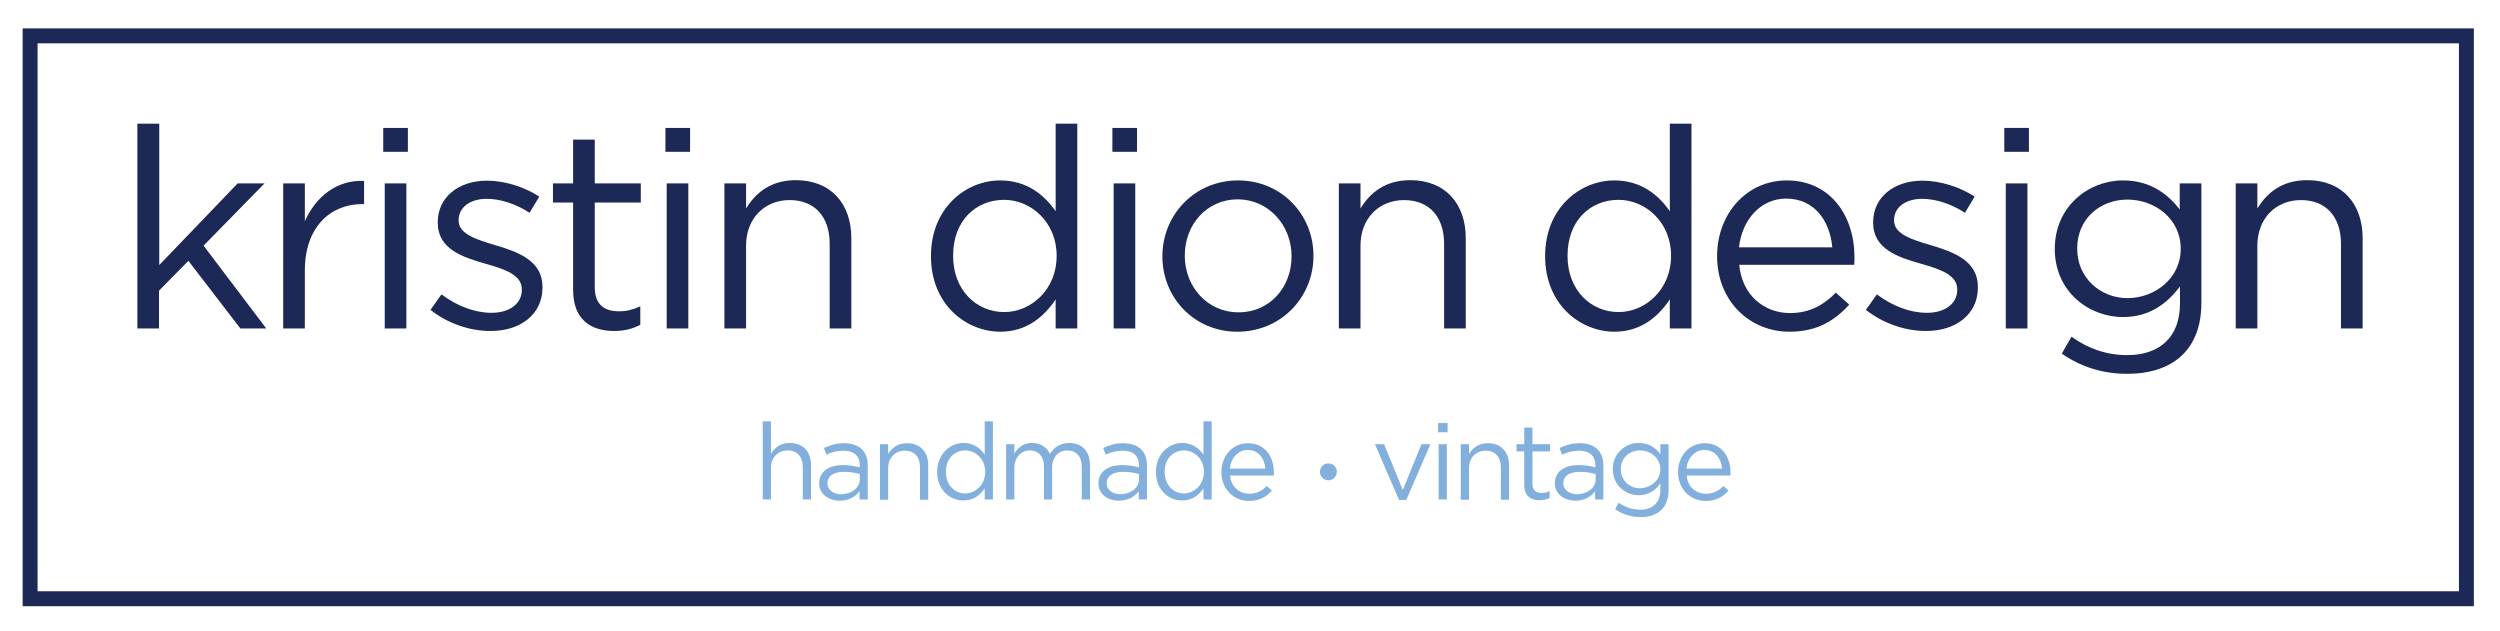 <?xml version="1.0" encoding="utf-8"?>
<!-- Generator: Adobe Illustrator 21.1.0, SVG Export Plug-In . SVG Version: 6.00 Build 0)  -->
<svg version="1.1" id="Layer_1" xmlns="http://www.w3.org/2000/svg" xmlns:xlink="http://www.w3.org/1999/xlink" x="0px" y="0px"
	 viewBox="0 0 1004.6 253.4" style="enable-background:new 0 0 1004.6 253.4;" xml:space="preserve">
<style type="text/css">
	.st0{fill:#1C2855;}
	.st1{fill:#83AFDD;}
</style>
<path class="st0" d="M994.1,243.6H9.1V11.4h985V243.6z M15.1,237.6h973V17.4h-973V237.6z"/>
<g>
	<path class="st0" d="M55.3,49.7h8.7v56.8l31.5-32.8h10.8l-24.5,25L107,132H96.6l-20.9-27.2l-11.8,12V132h-8.7V49.7z"/>
	<path class="st0" d="M113.8,73.7h8.7v15.2c4.3-9.7,12.7-16.7,23.8-16.2V82h-0.7c-12.7,0-23.1,9.1-23.1,26.7V132h-8.7V73.7z"/>
	<path class="st0" d="M154,51.4h9.9V61H154V51.4z M154.6,73.7h8.7V132h-8.7V73.7z"/>
	<path class="st0" d="M173,124.5l4.4-6.2c6.3,4.7,13.3,7.4,20.2,7.4c7,0,12.1-3.6,12.1-9.2v-0.2c0-5.9-6.9-8.1-14.5-10.3
		c-9.1-2.6-19.3-5.8-19.3-16.5v-0.2c0-10,8.3-16.7,19.8-16.7c7.1,0,15,2.5,21,6.4l-3.9,6.5c-5.4-3.5-11.6-5.6-17.2-5.6
		c-6.9,0-11.3,3.6-11.3,8.5v0.2c0,5.5,7.2,7.7,15,10c9,2.7,18.7,6.2,18.7,16.7v0.2c0,11-9.1,17.5-20.7,17.5
		C188.8,133.1,179.5,129.8,173,124.5z"/>
	<path class="st0" d="M230.3,116.5V81.4h-8.1v-7.7h8.1V56.1h8.7v17.6h18.5v7.7h-18.5v34c0,7.1,3.9,9.7,9.8,9.7c2.9,0,5.4-0.6,8.5-2
		v7.4c-3,1.6-6.3,2.5-10.5,2.5C237.4,133,230.3,128.4,230.3,116.5z"/>
	<path class="st0" d="M267.4,51.4h9.9V61h-9.9V51.4z M267.9,73.7h8.7V132h-8.7V73.7z"/>
	<path class="st0" d="M291.1,73.7h8.7v10.1c3.8-6.3,9.9-11.4,20-11.4c14.1,0,22.3,9.5,22.3,23.3V132h-8.7v-34
		c0-10.8-5.9-17.6-16.1-17.6c-10,0-17.5,7.3-17.5,18.3V132h-8.7V73.7z"/>
	<path class="st0" d="M374.1,103v-0.2c0-19.1,13.9-30.3,27.8-30.3c10.8,0,17.8,5.9,22.3,12.4V49.7h8.7V132h-8.7v-11.7
		c-4.7,7-11.6,13-22.3,13C388,133.2,374.1,122.2,374.1,103z M424.6,102.9v-0.2c0-13.4-10.3-22.4-21.1-22.4
		c-11.3,0-20.5,8.3-20.5,22.4v0.2c0,13.8,9.5,22.5,20.5,22.5C414.4,125.4,424.6,116.3,424.6,102.9z"/>
	<path class="st0" d="M447,51.4h9.9V61H447V51.4z M447.5,73.7h8.7V132h-8.7V73.7z"/>
	<path class="st0" d="M467.1,103.1v-0.2c0-16.5,12.9-30.4,30.4-30.4c17.5,0,30.3,13.8,30.3,30.2v0.2c0,16.5-13,30.4-30.6,30.4
		C479.9,133.3,467.1,119.6,467.1,103.1z M519,103.1v-0.2c0-12.5-9.4-22.8-21.6-22.8c-12.6,0-21.3,10.3-21.3,22.5v0.2
		c0,12.5,9.2,22.7,21.5,22.7C510.2,125.6,519,115.4,519,103.1z"/>
	<path class="st0" d="M538,73.7h8.7v10.1c3.8-6.3,9.9-11.4,20-11.4c14.1,0,22.3,9.5,22.3,23.3V132h-8.7v-34
		c0-10.8-5.9-17.6-16.1-17.6c-10,0-17.5,7.3-17.5,18.3V132H538V73.7z"/>
	<path class="st0" d="M620.9,103v-0.2c0-19.1,13.9-30.3,27.8-30.3c10.8,0,17.8,5.9,22.3,12.4V49.7h8.7V132h-8.7v-11.7
		c-4.7,7-11.6,13-22.3,13C634.8,133.2,620.9,122.2,620.9,103z M671.5,102.9v-0.2c0-13.4-10.3-22.4-21.1-22.4
		c-11.3,0-20.5,8.3-20.5,22.4v0.2c0,13.8,9.5,22.5,20.5,22.5C661.2,125.4,671.5,116.3,671.5,102.9z"/>
	<path class="st0" d="M719.3,125.8c8,0,13.6-3.3,18.4-8.2l5.4,4.8c-5.9,6.5-13,10.9-24,10.9c-16,0-29.1-12.3-29.1-30.4
		c0-16.9,11.8-30.4,28-30.4c17.2,0,27.2,13.8,27.2,30.9c0,0.8,0,1.7-0.1,3h-46.2C700,118.7,709,125.8,719.3,125.8z M736.3,99.4
		c-1-10.6-7.1-19.6-18.6-19.6c-10,0-17.7,8.3-18.9,19.6H736.3z"/>
	<path class="st0" d="M749.8,124.5l4.4-6.2c6.3,4.7,13.3,7.4,20.2,7.4c7,0,12.1-3.6,12.1-9.2v-0.2c0-5.9-6.9-8.1-14.5-10.3
		c-9.1-2.6-19.3-5.8-19.3-16.5v-0.2c0-10,8.3-16.7,19.8-16.7c7.1,0,15,2.5,21,6.4l-3.9,6.5c-5.4-3.5-11.6-5.6-17.2-5.6
		c-6.9,0-11.3,3.6-11.3,8.5v0.2c0,5.5,7.2,7.7,15,10c9,2.7,18.7,6.2,18.7,16.7v0.2c0,11-9.1,17.5-20.7,17.5
		C765.6,133.1,756.4,129.8,749.8,124.5z"/>
	<path class="st0" d="M805.4,51.4h9.9V61h-9.9V51.4z M806,73.7h8.7V132H806V73.7z"/>
	<path class="st0" d="M828.5,142.1l3.9-6.8c6.7,4.8,14.1,7.4,22.4,7.4c12.9,0,21.2-7.1,21.2-20.7v-6.9c-5.1,6.8-12.2,12.3-22.9,12.3
		c-14,0-27.4-10.5-27.4-27.3V100c0-17,13.5-27.5,27.4-27.5c10.9,0,18,5.4,22.8,11.7V73.7h8.7v48.1c0,9-2.7,15.9-7.4,20.6
		c-5.2,5.2-13,7.8-22.2,7.8C845.3,150.3,836.3,147.5,828.5,142.1z M876.3,100.1v-0.2c0-12-10.4-19.7-21.4-19.7
		c-11,0-20.2,7.7-20.2,19.6v0.2c0,11.7,9.4,19.8,20.2,19.8C865.9,119.8,876.3,111.8,876.3,100.1z"/>
	<path class="st0" d="M898.4,73.7h8.7v10.1c3.8-6.3,9.9-11.4,20-11.4c14.1,0,22.3,9.5,22.3,23.3V132h-8.7v-34
		c0-10.8-5.9-17.6-16.1-17.6c-10,0-17.5,7.3-17.5,18.3V132h-8.7V73.7z"/>
</g>
<g>
	<path class="st1" d="M306.5,169.3h3.3v13c1.5-2.4,3.8-4.3,7.6-4.3c5.4,0,8.5,3.6,8.5,8.9v13.8h-3.3v-13c0-4.1-2.2-6.7-6.1-6.7
		c-3.8,0-6.7,2.8-6.7,7v12.7h-3.3V169.3z"/>
	<path class="st1" d="M329.2,194.3L329.2,194.3c0-4.9,3.9-7.4,9.5-7.4c2.8,0,4.8,0.4,6.8,0.9v-0.7c0-4-2.4-6-6.6-6
		c-2.6,0-4.7,0.6-6.8,1.6l-1-2.7c2.5-1.1,4.8-1.9,8.1-1.9c3.1,0,5.6,0.9,7.2,2.5c1.5,1.5,2.3,3.7,2.3,6.5v13.6h-3.3v-3.3
		c-1.5,2-4.1,3.8-8,3.8C333.3,201.2,329.2,198.8,329.2,194.3z M345.5,192.6v-2.1c-1.6-0.5-3.8-0.9-6.5-0.9c-4.1,0-6.5,1.8-6.5,4.5
		v0.1c0,2.8,2.6,4.4,5.6,4.4C342.2,198.5,345.5,196.1,345.5,192.6z"/>
	<path class="st1" d="M353.6,178.5h3.3v3.9c1.5-2.4,3.8-4.3,7.6-4.3c5.4,0,8.5,3.6,8.5,8.9v13.8h-3.3v-13c0-4.1-2.2-6.7-6.1-6.7
		c-3.8,0-6.7,2.8-6.7,7v12.7h-3.3V178.5z"/>
	<path class="st1" d="M376.6,189.7L376.6,189.7c0-7.4,5.3-11.7,10.6-11.7c4.1,0,6.8,2.2,8.5,4.7v-13.4h3.3v31.4h-3.3v-4.5
		c-1.8,2.7-4.4,4.9-8.5,4.9C381.9,201.2,376.6,197,376.6,189.7z M395.9,189.6L395.9,189.6c0-5.2-3.9-8.6-8-8.6
		c-4.3,0-7.8,3.2-7.8,8.6v0.1c0,5.2,3.6,8.6,7.8,8.6C392,198.2,395.9,194.8,395.9,189.6z"/>
	<path class="st1" d="M404.3,178.5h3.3v3.7c1.5-2.2,3.4-4.2,7.2-4.2c3.6,0,5.9,1.9,7.1,4.4c1.6-2.5,4-4.4,7.8-4.4
		c5.1,0,8.3,3.4,8.3,8.9v13.8h-3.3v-13c0-4.3-2.2-6.7-5.8-6.7c-3.4,0-6.1,2.5-6.1,6.9v12.8h-3.3v-13.1c0-4.2-2.2-6.6-5.7-6.6
		c-3.5,0-6.2,2.9-6.2,7v12.7h-3.3V178.5z"/>
	<path class="st1" d="M441.4,194.3L441.4,194.3c0-4.9,3.9-7.4,9.5-7.4c2.8,0,4.8,0.4,6.8,0.9v-0.7c0-4-2.4-6-6.6-6
		c-2.6,0-4.7,0.6-6.8,1.6l-1-2.7c2.5-1.1,4.8-1.9,8.1-1.9c3.1,0,5.6,0.9,7.2,2.5c1.5,1.5,2.3,3.7,2.3,6.5v13.6h-3.3v-3.3
		c-1.5,2-4.1,3.8-8,3.8C445.5,201.2,441.4,198.8,441.4,194.3z M457.7,192.6v-2.1c-1.6-0.5-3.8-0.9-6.5-0.9c-4.1,0-6.5,1.8-6.5,4.5
		v0.1c0,2.8,2.6,4.4,5.6,4.4C454.4,198.5,457.7,196.1,457.7,192.6z"/>
	<path class="st1" d="M464.5,189.7L464.5,189.7c0-7.4,5.3-11.7,10.6-11.7c4.1,0,6.8,2.2,8.5,4.7v-13.4h3.3v31.4h-3.3v-4.5
		c-1.8,2.7-4.4,4.9-8.5,4.9C469.8,201.2,464.5,197,464.5,189.7z M483.8,189.6L483.8,189.6c0-5.2-3.9-8.6-8-8.6
		c-4.3,0-7.8,3.2-7.8,8.6v0.1c0,5.2,3.6,8.6,7.8,8.6C479.9,198.2,483.8,194.8,483.8,189.6z"/>
	<path class="st1" d="M502,198.4c3.1,0,5.2-1.2,7-3.1l2.1,1.8c-2.2,2.5-4.9,4.2-9.2,4.2c-6.1,0-11.1-4.7-11.1-11.6
		c0-6.5,4.5-11.6,10.7-11.6c6.6,0,10.4,5.2,10.4,11.8c0,0.3,0,0.6,0,1.2h-17.6C494.7,195.7,498.1,198.4,502,198.4z M508.5,188.3
		c-0.4-4-2.7-7.5-7.1-7.5c-3.8,0-6.8,3.2-7.2,7.5H508.5z"/>
</g>
<g>
	<path class="st1" d="M552.5,178.5h3.7l7.5,18.4l7.5-18.4h3.6l-9.7,22.4h-2.9L552.5,178.5z"/>
	<path class="st1" d="M577.9,170h3.8v3.7h-3.8V170z M578.1,178.5h3.3v22.2h-3.3V178.5z"/>
	<path class="st1" d="M587,178.5h3.3v3.9c1.5-2.4,3.8-4.3,7.6-4.3c5.4,0,8.5,3.6,8.5,8.9v13.8h-3.3v-13c0-4.1-2.2-6.7-6.1-6.7
		c-3.8,0-6.7,2.8-6.7,7v12.7H587V178.5z"/>
	<path class="st1" d="M612.5,194.8v-13.4h-3.1v-2.9h3.1v-6.7h3.3v6.7h7.1v2.9h-7.1v13c0,2.7,1.5,3.7,3.7,3.7c1.1,0,2.1-0.2,3.2-0.8
		v2.8c-1.2,0.6-2.4,0.9-4,0.9C615.2,201.1,612.5,199.4,612.5,194.8z"/>
	<path class="st1" d="M624.8,194.3L624.8,194.3c0-4.9,3.9-7.4,9.5-7.4c2.8,0,4.8,0.4,6.8,0.9v-0.7c0-4-2.4-6-6.6-6
		c-2.6,0-4.7,0.6-6.8,1.6l-1-2.7c2.5-1.1,4.8-1.9,8.1-1.9c3.1,0,5.6,0.9,7.2,2.5c1.5,1.5,2.3,3.7,2.3,6.5v13.6h-3.3v-3.3
		c-1.5,2-4.1,3.8-8,3.8C629,201.2,624.8,198.8,624.8,194.3z M641.2,192.6v-2.1c-1.6-0.5-3.8-0.9-6.5-0.9c-4.1,0-6.5,1.8-6.5,4.5v0.1
		c0,2.8,2.6,4.4,5.6,4.4C637.9,198.5,641.2,196.1,641.2,192.6z"/>
	<path class="st1" d="M649,204.6l1.5-2.6c2.5,1.8,5.4,2.8,8.6,2.8c4.9,0,8.1-2.7,8.1-7.9v-2.6c-1.9,2.6-4.6,4.7-8.7,4.7
		c-5.3,0-10.4-4-10.4-10.4v-0.1c0-6.5,5.2-10.5,10.4-10.5c4.2,0,6.9,2.1,8.7,4.5v-4h3.3v18.4c0,3.4-1,6.1-2.8,7.9c-2,2-4.9,3-8.5,3
		C655.4,207.7,652,206.7,649,204.6z M667.2,188.6L667.2,188.6c0-4.6-4-7.6-8.2-7.6s-7.7,2.9-7.7,7.5v0.1c0,4.5,3.6,7.6,7.7,7.6
		C663.3,196.1,667.2,193,667.2,188.6z"/>
	<path class="st1" d="M685.5,198.4c3.1,0,5.2-1.2,7-3.1l2.1,1.8c-2.2,2.5-4.9,4.2-9.2,4.2c-6.1,0-11.1-4.7-11.1-11.6
		c0-6.5,4.5-11.6,10.7-11.6c6.6,0,10.4,5.2,10.4,11.8c0,0.3,0,0.6,0,1.2h-17.6C678.1,195.7,681.6,198.4,685.5,198.4z M692,188.3
		c-0.4-4-2.7-7.5-7.1-7.5c-3.8,0-6.8,3.2-7.2,7.5H692z"/>
</g>
<circle class="st1" cx="533.8" cy="189.6" r="3.4"/>
</svg>
